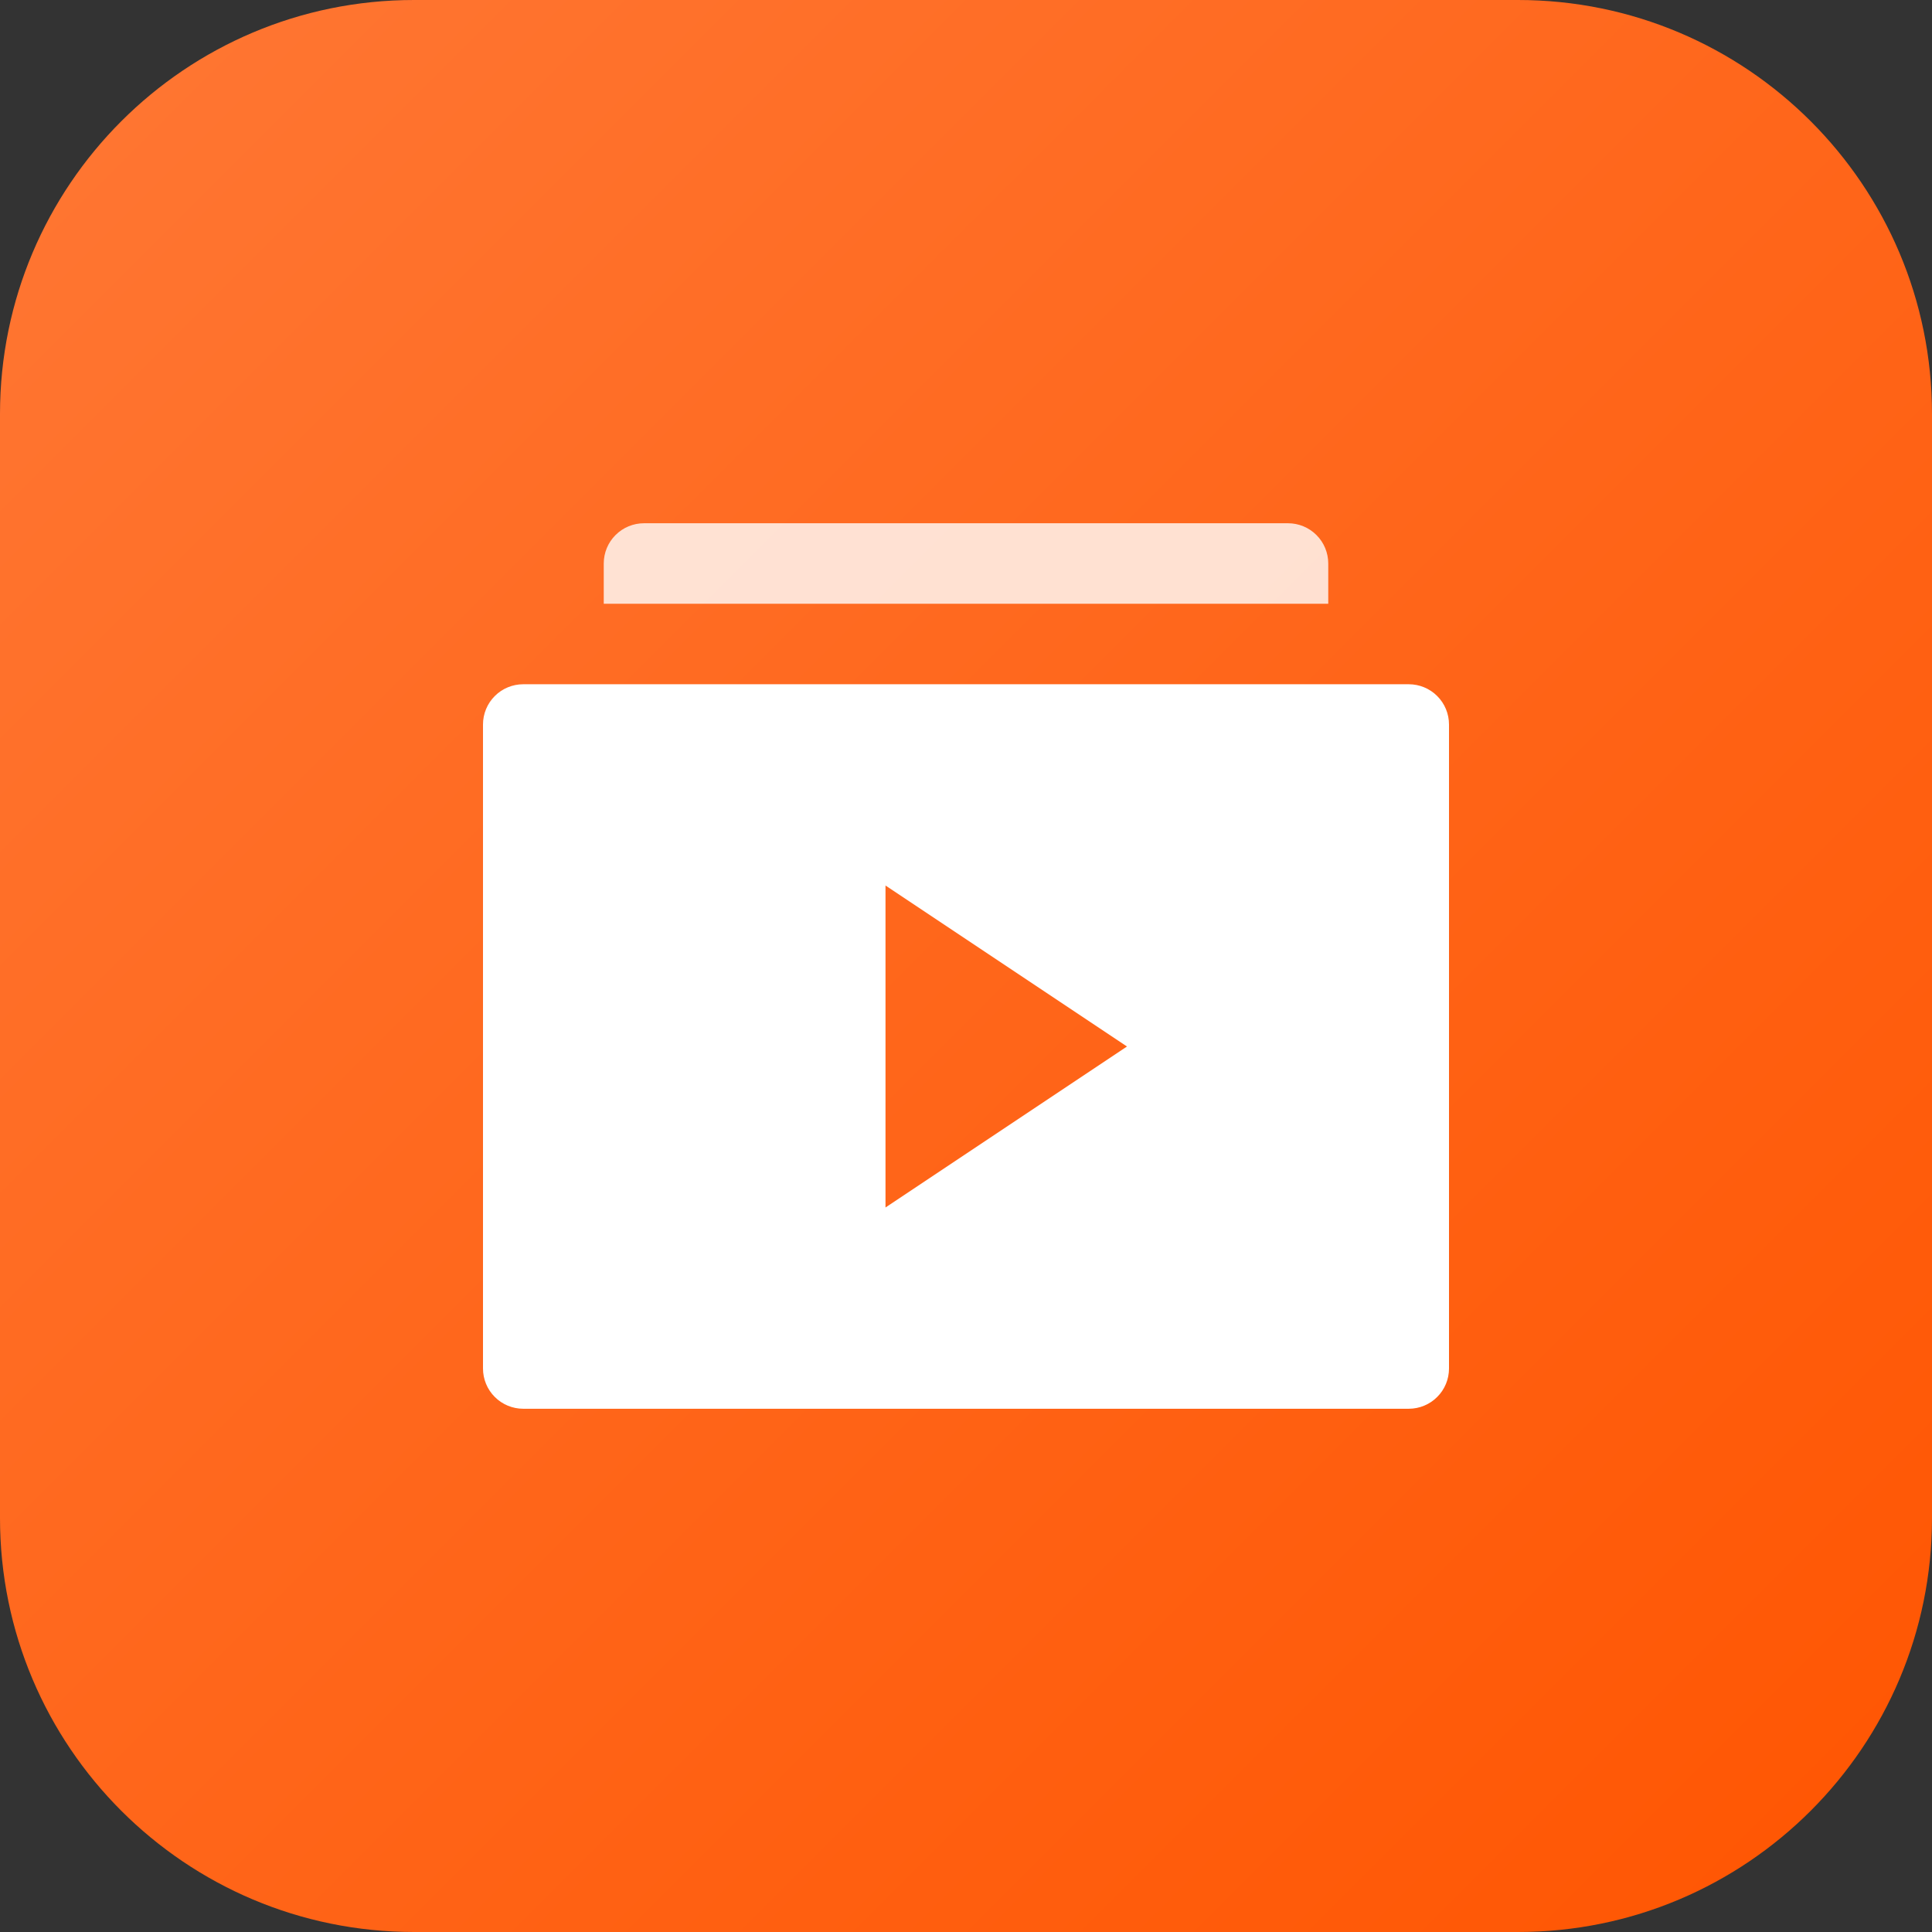<svg width="48" height="48" viewBox="0 0 48 48" fill="none" xmlns="http://www.w3.org/2000/svg">
<rect x="0" y="0" width="48" height="48" fill="#333333" stroke="none"/>
<path d="M0 10.286C0 4.605 4.605 0 10.286 0H37.714C43.395 0 48 4.605 48 10.286V37.714C48 43.395 43.395 48 37.714 48H10.286C4.605 48 0 43.395 0 37.714V10.286Z" fill="url(#paint0_linear_553_9403)"/>
<g clip-path="url(#clip0_553_9403)">
<path opacity="0.8" d="M33 15H15V14C15 13.735 15.105 13.48 15.293 13.293C15.48 13.105 15.735 13 16 13H32C32.265 13 32.52 13.105 32.707 13.293C32.895 13.48 33 13.735 33 14V15Z" fill="white"/>
<path d="M35 17H13C12.735 17 12.48 17.105 12.293 17.293C12.105 17.48 12 17.735 12 18V34C12 34.265 12.105 34.52 12.293 34.707C12.48 34.895 12.735 35 13 35H35C35.265 35 35.52 34.895 35.707 34.707C35.895 34.52 36 34.265 36 34V18C36 17.735 35.895 17.48 35.707 17.293C35.52 17.105 35.265 17 35 17ZM22 30V22L28 26L22 30Z" fill="white"/>
</g>
<defs>
<linearGradient id="paint0_linear_553_9403" x1="0" y1="0" x2="48" y2="48" gradientUnits="userSpaceOnUse">
<stop stop-color="#FF7734"/>
<stop offset="1" stop-color="#FF5501"/>
</linearGradient>
<clipPath id="clip0_553_9403">
<rect width="24" height="24" fill="white" transform="translate(12 12)"/>
</clipPath>
</defs>
</svg>
